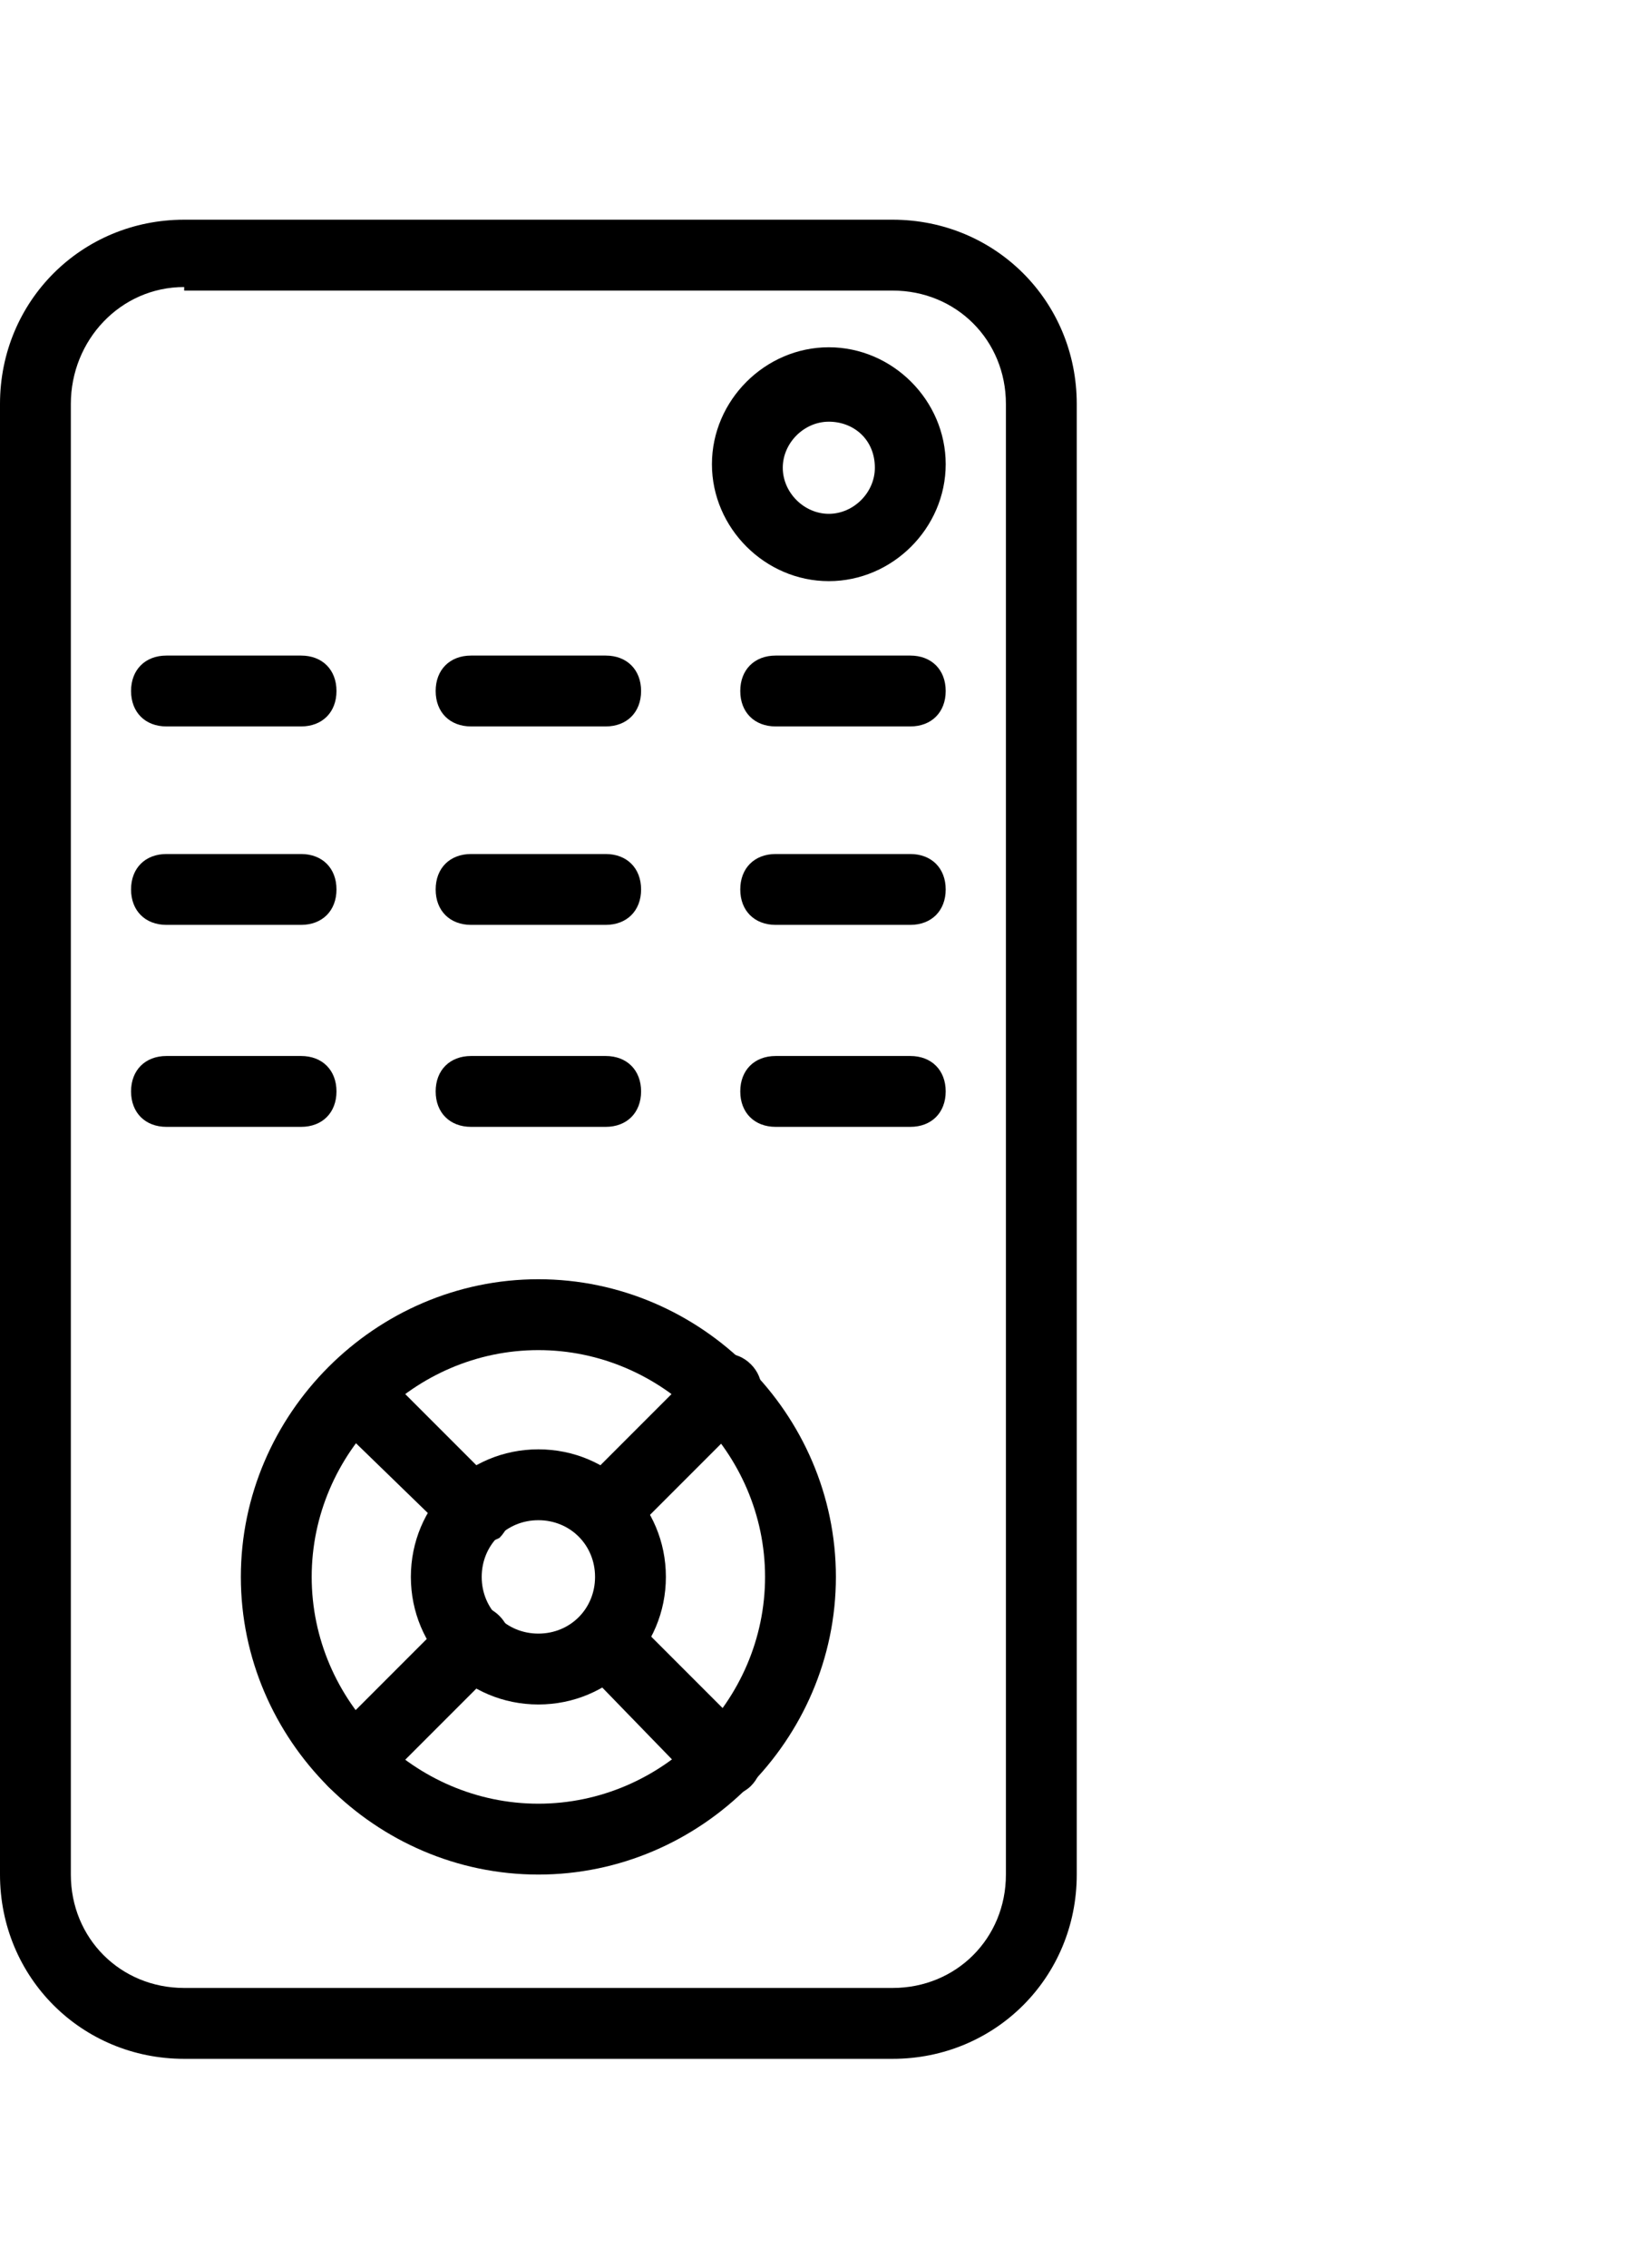 <?xml version="1.0" encoding="utf-8"?>
<!-- Generator: $$$/GeneralStr/196=Adobe Illustrator 27.6.0, SVG Export Plug-In . SVG Version: 6.00 Build 0)  -->
<svg version="1.1" id="line" xmlns="http://www.w3.org/2000/svg" xmlns:xlink="http://www.w3.org/1999/xlink" x="0px" y="0px"
	 viewBox="0 0 46.5 64" style="enable-background:new 0 0 46.5 64;" xml:space="preserve">
<g>
	<path d="M25.2,58.1h-20c-2.9,0-5.2-2.3-5.2-5.2V11.4c0-2.9,2.3-5.2,5.2-5.2h20c2.9,0,5.2,2.3,5.2,5.2v41.5
		C30.4,55.8,28.1,58.1,25.2,58.1z M5.2,8.1C3.4,8.1,2,9.6,2,11.4v41.5c0,1.8,1.4,3.2,3.2,3.2h20c1.8,0,3.2-1.4,3.2-3.2V11.4
		c0-1.8-1.4-3.2-3.2-3.2H5.2z"/>
	<path d="M23.4,16.4c-1.8,0-3.3-1.5-3.3-3.3s1.5-3.3,3.3-3.3c1.8,0,3.3,1.5,3.3,3.3v0C26.7,14.9,25.2,16.4,23.4,16.4z M23.4,11.9
		c-0.7,0-1.3,0.6-1.3,1.3c0,0.7,0.6,1.3,1.3,1.3c0.7,0,1.3-0.6,1.3-1.3c0,0,0,0,0,0C24.7,12.4,24.1,11.9,23.4,11.9z"/>
	<path d="M15.2,52.9c-4.6,0-8.4-3.8-8.4-8.4s3.8-8.4,8.4-8.4s8.4,3.8,8.4,8.4S19.8,52.9,15.2,52.9z M15.2,38.1
		c-3.5,0-6.4,2.9-6.4,6.4c0,3.5,2.9,6.4,6.4,6.4c3.5,0,6.4-2.9,6.4-6.4c0,0,0,0,0,0C21.6,41,18.7,38.1,15.2,38.1L15.2,38.1z"/>
	<path d="M15.2,48.1c-2,0-3.6-1.6-3.6-3.6c0-2,1.6-3.6,3.6-3.6c2,0,3.6,1.6,3.6,3.6c0,0,0,0,0,0C18.8,46.5,17.2,48.1,15.2,48.1z
		 M15.2,42.9c-0.9,0-1.6,0.7-1.6,1.6c0,0.9,0.7,1.6,1.6,1.6c0.9,0,1.6-0.7,1.6-1.6C16.8,43.6,16.1,42.9,15.2,42.9z"/>
	<path d="M13.4,43.6c-0.3,0-0.5-0.1-0.7-0.3L9.3,40c-0.4-0.4-0.4-1,0-1.4c0.4-0.4,1-0.4,1.4,0l3.4,3.4c0.4,0.4,0.4,1,0,1.4
		C13.9,43.5,13.6,43.6,13.4,43.6L13.4,43.6z"/>
	<path d="M10,50.7c-0.6,0-1-0.4-1-1c0-0.3,0.1-0.5,0.3-0.7l3.4-3.4c0.4-0.4,1-0.4,1.4,0s0.4,1,0,1.4c0,0,0,0,0,0l-3.4,3.4
		C10.5,50.6,10.2,50.7,10,50.7z"/>
	<path d="M20.4,50.7c-0.3,0-0.5-0.1-0.7-0.3L16.4,47c-0.4-0.4-0.4-1,0-1.4c0.4-0.4,1-0.4,1.4,0l3.4,3.4c0.4,0.4,0.4,1,0,1.4
		C21,50.6,20.7,50.7,20.4,50.7L20.4,50.7z"/>
	<path d="M17.1,43.6c-0.6,0-1-0.4-1-1c0-0.3,0.1-0.5,0.3-0.7l3.4-3.4c0.4-0.4,1-0.4,1.4,0s0.4,1,0,1.4l0,0l-3.4,3.4
		C17.6,43.5,17.3,43.6,17.1,43.6z"/>
	<path d="M8.5,20.5H4.7c-0.6,0-1-0.4-1-1s0.4-1,1-1h3.8c0.6,0,1,0.4,1,1S9.1,20.5,8.5,20.5z"/>
	<path d="M17.1,20.5h-3.8c-0.6,0-1-0.4-1-1s0.4-1,1-1h3.8c0.6,0,1,0.4,1,1S17.7,20.5,17.1,20.5z"/>
	<path d="M25.7,20.5h-3.8c-0.6,0-1-0.4-1-1s0.4-1,1-1h3.8c0.6,0,1,0.4,1,1S26.3,20.5,25.7,20.5z"/>
	<path d="M8.5,26.1H4.7c-0.6,0-1-0.4-1-1s0.4-1,1-1h3.8c0.6,0,1,0.4,1,1S9.1,26.1,8.5,26.1z"/>
	<path d="M17.1,26.1h-3.8c-0.6,0-1-0.4-1-1s0.4-1,1-1h3.8c0.6,0,1,0.4,1,1S17.7,26.1,17.1,26.1z"/>
	<path d="M25.7,26.1h-3.8c-0.6,0-1-0.4-1-1s0.4-1,1-1h3.8c0.6,0,1,0.4,1,1S26.3,26.1,25.7,26.1z"/>
	<path d="M8.5,31.8H4.7c-0.6,0-1-0.4-1-1s0.4-1,1-1h3.8c0.6,0,1,0.4,1,1S9.1,31.8,8.5,31.8z"/>
	<path d="M17.1,31.8h-3.8c-0.6,0-1-0.4-1-1s0.4-1,1-1h3.8c0.6,0,1,0.4,1,1S17.7,31.8,17.1,31.8z"/>
	<path d="M25.7,31.8h-3.8c-0.6,0-1-0.4-1-1s0.4-1,1-1h3.8c0.6,0,1,0.4,1,1S26.3,31.8,25.7,31.8z"/>
</g>
</svg>
